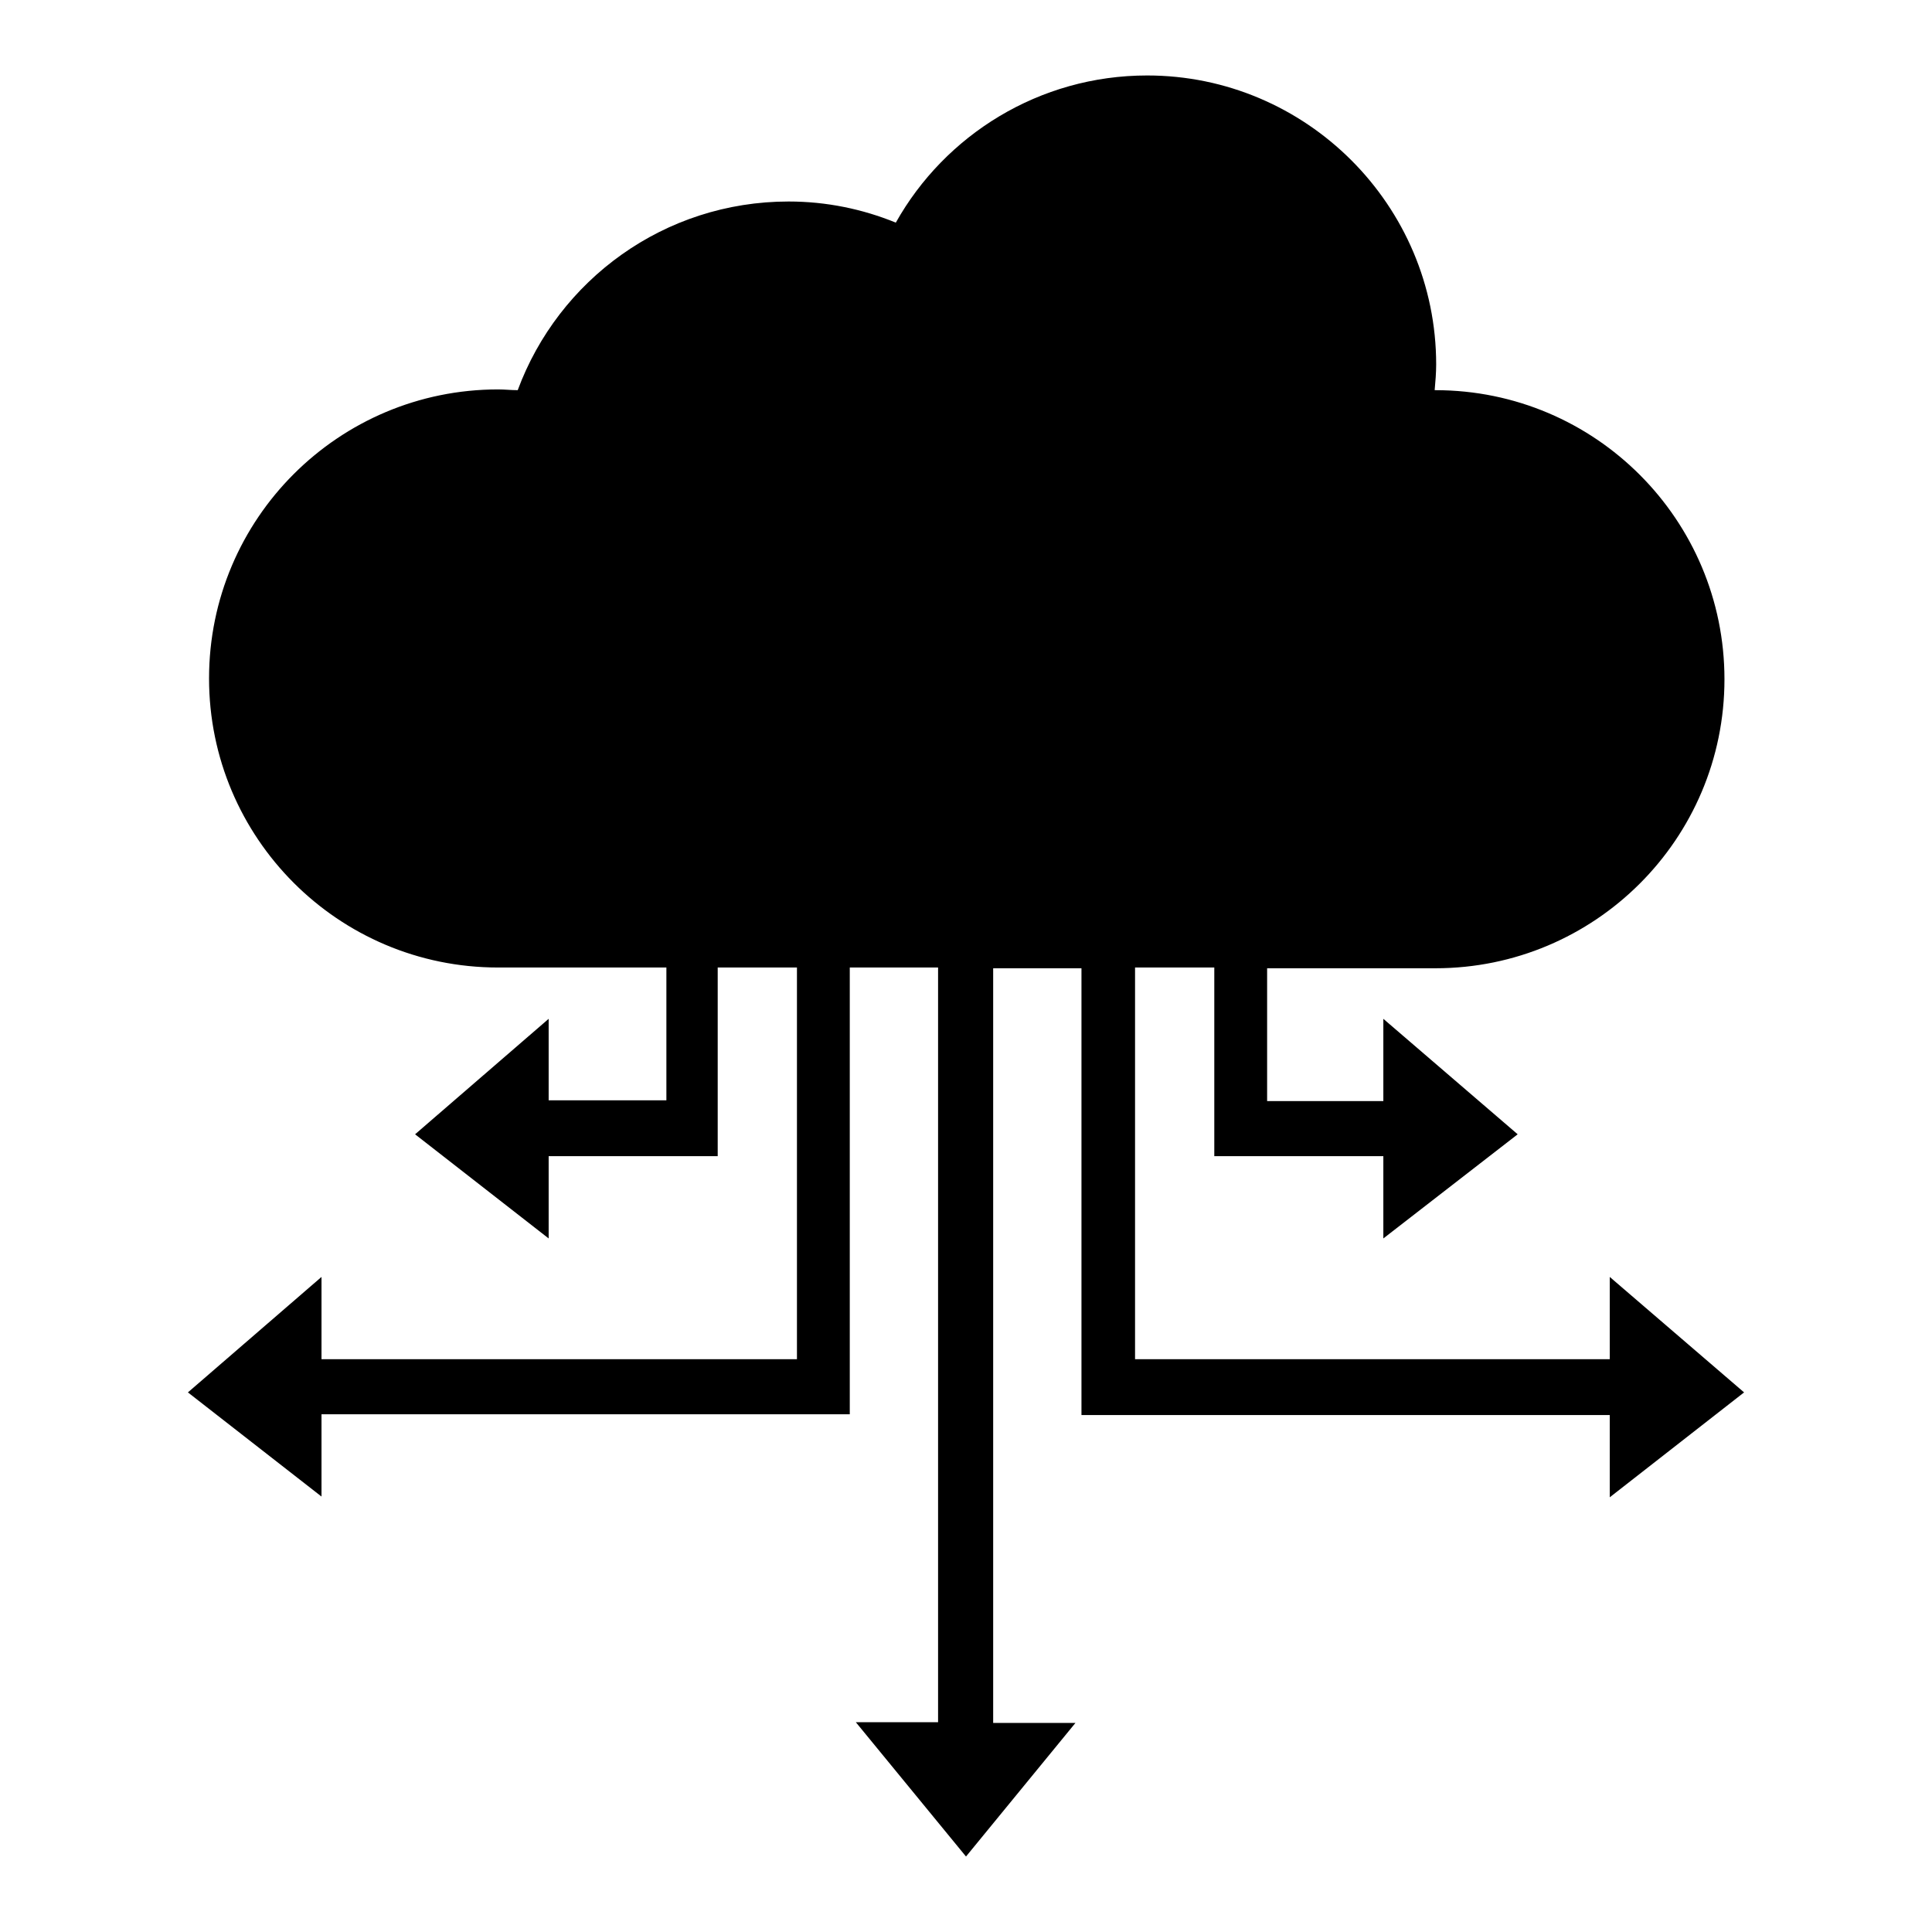 <?xml version="1.0" encoding="utf-8"?>
<!-- Svg Vector Icons : http://www.onlinewebfonts.com/icon -->
<!DOCTYPE svg PUBLIC "-//W3C//DTD SVG 1.1//EN" "http://www.w3.org/Graphics/SVG/1.1/DTD/svg11.dtd">
<svg version="1.1" xmlns="http://www.w3.org/2000/svg" xmlns:xlink="http://www.w3.org/1999/xlink" x="0px" y="0px" viewBox="0 0 256 256" enable-background="new 0 0 256 256" xml:space="preserve">
<g><g><g><path fill="#000000" d="M231.1,184.5l-17.8-15.3v10.9h-62.9v-51.9h10.5v25h22.4v10.9l17.8-13.8L183.3,135v10.9h-15.4v-17.6h22.3c21.1,0,38.3-17.1,38.3-38.3c0-21.1-17.1-38.3-38.3-38.3c-0.1,0-0.1,0-0.1,0c0.1-1.1,0.2-2.3,0.2-3.4c0-21.1-17.2-38.3-38.3-38.3c-14.3,0-26.8,7.9-33.3,19.5c-4.4-1.8-9.2-2.8-14.2-2.8c-16.5,0-30.5,10.4-35.9,25c-0.9,0-1.7-0.1-2.6-0.1c-21.1,0-38.3,17.1-38.3,38.3c0,21.1,17.1,38.3,38.3,38.3h22.3v17.6H72.7V135l-17.7,15.3l17.7,13.8v-10.9h22.4v-25h10.5v51.9h-63v-10.9l-17.7,15.3l17.7,13.8v-10.9h70v-59.2h11.7v100h-10.9L128,246l14.5-17.7h-10.9v-100h11.7v59.2h70v10.9L231.1,184.5z"/></g><g></g><g></g><g></g><g></g><g></g><g></g><g></g><g></g><g></g><g></g><g></g><g></g><g></g><g></g><g></g></g></g>
</svg>
